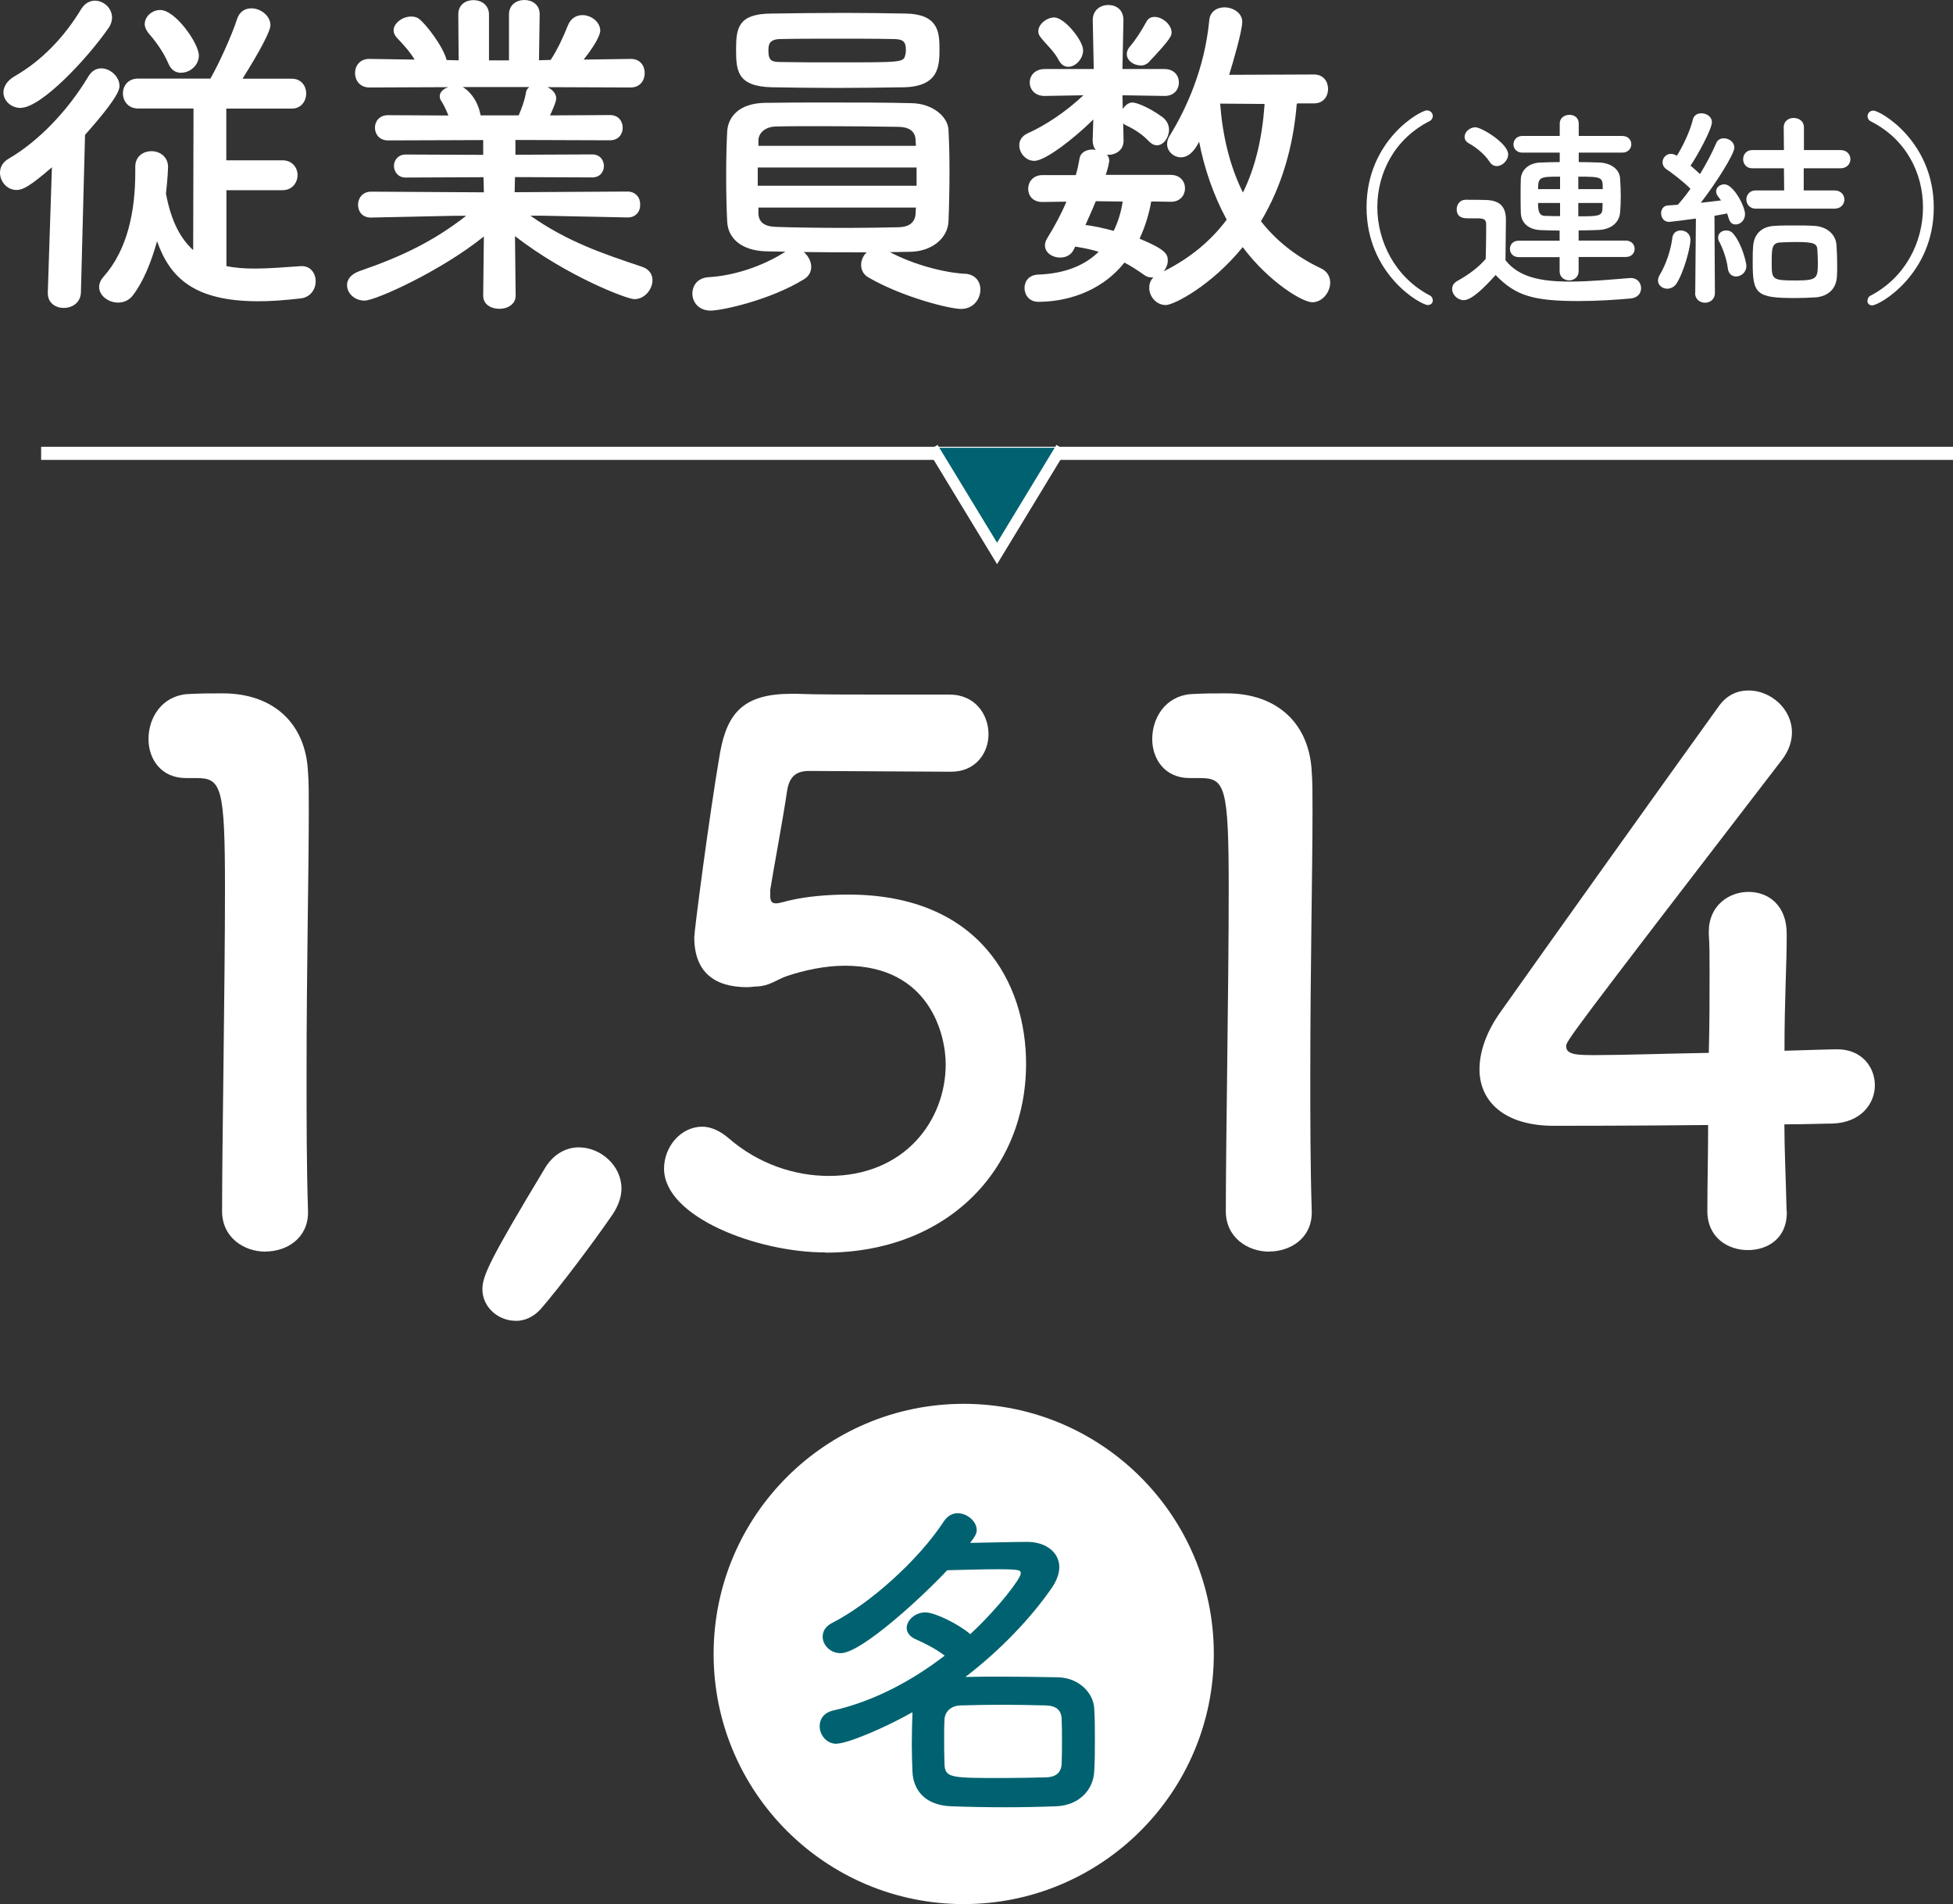 <?xml version="1.0" encoding="UTF-8"?><svg id="b" xmlns="http://www.w3.org/2000/svg" viewBox="0 0 175.7 171.28"><rect x="0" y="0" width="175.7" height="171.28" fill="#333333" stroke="none"/><g id="c"><g><g><path d="m4.68,15.04c-2.01,1.74-2.64,2.05-3.19,2.05-.87,0-1.49-.78-1.49-1.55,0-.47.22-.93.74-1.24,2.67-1.55,5.33-4.28,7.22-7.44.31-.5.71-.71,1.15-.71.81,0,1.64.74,1.64,1.58,0,.28-.06.99-3.1,4.4l-.37,14.17c-.03.93-.78,1.4-1.55,1.4-.71,0-1.43-.43-1.43-1.33v-.06l.37-11.26Zm-2.82-5.33c-.87,0-1.55-.65-1.55-1.4,0-.5.31-1.05,1.02-1.46C3.75,5.46,5.77,3.35,7.29.84c.34-.56.81-.78,1.24-.78.81,0,1.55.68,1.55,1.52,0,.28-.09.62-.31.93-1.95,2.82-6.08,7.19-7.91,7.19Zm18.51,7.41v6.82c.81.16,1.64.22,2.54.22,1.3,0,2.7-.12,4.16-.22h.09c.81,0,1.24.68,1.24,1.36s-.43,1.46-1.4,1.55c-1.4.16-2.64.25-3.75.25-5.71,0-7.94-2.05-9.12-5.4-.53,1.89-1.24,3.66-2.2,4.9-.34.43-.84.62-1.3.62-.87,0-1.71-.62-1.71-1.4,0-.31.12-.62.4-.93,2.17-2.45,2.85-5.92,2.85-9.39v-.5c0-.93.71-1.4,1.46-1.4s1.49.5,1.49,1.43c0,.06-.03,1.02-.19,2.39.47,2.51,1.33,4.06,2.45,5.08l.03-12.74h-4.99c-.9,0-1.36-.68-1.36-1.36s.46-1.33,1.36-1.33h6.51c.78-1.36,1.92-3.88,2.39-5.33.22-.71.74-.99,1.3-.99.81,0,1.71.65,1.71,1.52,0,.53-.93,2.29-2.51,4.81h4.43c.87,0,1.3.68,1.3,1.33s-.43,1.36-1.3,1.36h-5.89v4.65h5.05c.9,0,1.36.68,1.36,1.33s-.46,1.36-1.36,1.36h-5.05Zm-4.06-10.57c-.47,0-.9-.22-1.15-.81-.5-1.18-1.33-2.23-1.8-2.76-.22-.28-.34-.56-.34-.81,0-.68.65-1.27,1.4-1.27,1.36,0,3.47,3.01,3.47,4.09,0,.9-.81,1.55-1.58,1.55Z" style="fill:#fff;"/><path d="m56.46,19.56l-7.81-.16h-.93c3.22,2.29,6.48,3.41,10.02,4.59.68.22.96.71.96,1.21,0,.81-.68,1.71-1.64,1.71-.62,0-6.01-2.02-10.73-5.67l.06,5.33v.03c0,.78-.74,1.18-1.46,1.18s-1.46-.37-1.46-1.18v-.03l.06-5.3c-3.84,3.1-9.74,5.77-10.73,5.77-.93,0-1.58-.68-1.58-1.4,0-.5.34-.96,1.08-1.24,3.78-1.3,6.67-2.67,9.64-4.99h-1.02l-7.53.16h-.03c-.78,0-1.15-.56-1.15-1.15s.4-1.18,1.18-1.18l10.14.06-.03-1.36-7.01.03c-.68,0-1.05-.53-1.05-1.05,0-.5.37-1.02,1.05-1.02l6.98.03v-1.33l-8.56.03c-.78,0-1.18-.56-1.18-1.15,0-.56.4-1.12,1.18-1.12l5.43.03c-.19-.47-.4-.93-.62-1.27-.12-.16-.16-.31-.16-.47,0-.37.34-.68.78-.81l-7.1.03c-.87,0-1.3-.65-1.3-1.3s.43-1.27,1.27-1.27h.03l4.06.06c-.43-.71-1.02-1.36-1.61-1.98-.19-.22-.28-.43-.28-.65,0-.65.81-1.24,1.55-1.24.25,0,.5.03.71.19.56.37,2.2,2.48,2.51,3.72l1.08.03-.03-4.12v-.03c0-.87.68-1.27,1.37-1.27s1.39.43,1.39,1.3v4.12h1.8V1.3c0-.87.68-1.3,1.39-1.3s1.37.43,1.37,1.27v.03l-.06,4.12,1.05-.03c.62-.93,1.18-2.17,1.55-3.1.25-.65.78-.93,1.3-.93.81,0,1.61.62,1.61,1.4,0,.09,0,.71-1.49,2.6l4.22-.06h.03c.84,0,1.24.62,1.24,1.27s-.4,1.3-1.27,1.3l-7.47-.03c.43.22.78.56.78,1.02,0,.34-.47,1.33-.56,1.52l5.39-.03c.78,0,1.15.56,1.15,1.15,0,.56-.37,1.12-1.15,1.12l-8.5-.03v1.33l6.91-.03c.71,0,1.05.53,1.05,1.05,0,.5-.34,1.02-1.05,1.02l-6.95-.03-.03,1.36,10.14-.06c.78,0,1.18.59,1.15,1.18.03.59-.37,1.15-1.12,1.15h-.03Zm-14.82-11.72c.31.16,1.27.9,1.58,2.45l.03.09h3.41c.25-.56.56-1.4.65-2.02.03-.25.15-.4.31-.53h-5.98Z" style="fill:#fff;"/><path d="m86.8,24.62c.96.06,1.4.71,1.4,1.43,0,.84-.62,1.74-1.74,1.74-.99,0-5.18-1.02-8.31-2.82-.5-.28-.68-.71-.68-1.15,0-.4.19-.84.5-1.12-1.86,0-3.84,0-5.67-.03.4.31.68.84.68,1.33,0,.43-.19.84-.65,1.12-3.07,1.89-7.41,2.82-8.4,2.82-1.09,0-1.64-.78-1.64-1.52s.46-1.43,1.49-1.49c2.11-.12,4.71-.9,6.88-2.29-.59,0-1.18-.03-1.71-.03-2.26-.06-3.47-1.18-3.53-2.7-.06-1.18-.09-2.64-.09-4.09s.03-2.88.09-3.97c.06-1.24.96-2.57,3.44-2.6,1.67-.03,3.66-.03,5.71-.03,2.54,0,5.15,0,7.44.06,1.89.03,3.26,1.21,3.32,2.39.06,1.12.09,2.36.09,3.63,0,1.61-.03,3.22-.09,4.62-.06,1.43-1.4,2.7-3.47,2.73-.59,0-1.18.03-1.8.03,2.14,1.12,4.77,1.83,6.76,1.95Zm-11.53-16.71c-2.08,0-4.09-.03-5.86-.06-3.07-.09-3.19-1.46-3.19-3.41s.22-3.19,3.13-3.22c2.02-.03,4.37-.06,6.67-.06,1.92,0,3.81.03,5.49.06,2.85.06,3.01,1.61,3.01,3.13s0,3.41-3.16,3.5c-1.92.03-4.03.06-6.08.06Zm7.19,7.16h-14.29v1.64h14.29v-1.64Zm-.09-2.48c-.03-.71-.47-1.15-1.52-1.18-1.83-.03-4.46-.06-6.91-.06-1.52,0-2.98,0-4.16.03-.99.03-1.52.62-1.55,1.21v.53h14.17l-.03-.53Zm-14.14,6.08v.53c.03.87.65,1.18,1.58,1.21,1.77.06,4.15.09,6.45.09,1.67,0,3.29-.03,4.62-.06.84-.03,1.43-.37,1.49-1.21,0-.19.03-.37.03-.56h-14.17Zm13.27-14.14c0-.84-.28-1.02-1.21-1.02-1.46-.03-3.26-.03-5.02-.03s-3.54,0-4.99.03c-1.12,0-1.15.53-1.15,1.05,0,.93.31,1.02,1.18,1.02,1.46.03,3.22.03,4.99.03,5.83,0,5.98,0,6.14-.65.03-.12.06-.28.06-.43Z" style="fill:#fff;"/><path d="m116.66,9.36c-.31,3.84-1.36,7.44-3.22,10.54,1.36,1.74,3.13,3.16,5.36,4.22.62.28.87.78.87,1.3,0,.87-.71,1.77-1.61,1.77s-3.94-1.86-6.26-4.96c-2.82,3.47-6.2,5.21-6.92,5.21-.87,0-1.49-.78-1.49-1.55,0-.34.09-.65.37-.93h-.12c-.25,0-.5-.06-.74-.25-.56-.4-1.15-.78-1.74-1.09-2.26,2.82-5.52,3.53-7.75,3.53-.81,0-1.24-.62-1.24-1.24s.4-1.18,1.24-1.21c2.48-.09,4.22-.87,5.43-2.05-.68-.22-1.36-.34-2.11-.47l-.12.25c-.25.53-.74.74-1.24.74-.68,0-1.36-.43-1.36-1.09,0-.22.06-.43.22-.68.65-1.05,1.24-2.14,1.71-3.26l-2.14.03h-.03c-.87,0-1.27-.59-1.27-1.18,0-.62.43-1.24,1.3-1.24h2.98c.16-.5.25-.99.34-1.49.09-.56.62-.81,1.18-.81.09,0,.19.03.28.03-.19-.22-.28-.5-.28-.87l.06-1.86c-1.89,1.86-4.37,3.72-5.3,3.72-.78,0-1.36-.71-1.36-1.4,0-.43.22-.84.78-1.09,1.58-.71,3.41-1.92,4.99-3.41l-3.47.06h-.03c-.87,0-1.33-.59-1.33-1.21s.46-1.21,1.36-1.21h4.4l-.09-4.37v-.03c0-.9.68-1.36,1.4-1.36s1.36.43,1.36,1.36v.03l-.09,4.37h3.78c.87,0,1.3.59,1.3,1.21s-.43,1.21-1.27,1.21h-.03l-3.78-.06.03,1.24c.19-.31.5-.59.87-.59.34,0,1.46.4,2.76,1.36.37.31.53.71.53,1.09,0,.71-.5,1.4-1.08,1.4-.25,0-.5-.12-.74-.37-.59-.62-1.24-1.05-2.11-1.46-.09-.03-.12-.09-.19-.16l.03,1.52v.06c0,.84-.68,1.27-1.39,1.27h-.12c.16.12.22.31.22.53,0,.06,0,.12-.03.22-.06.34-.16.68-.28,1.05h5.83c.87,0,1.3.59,1.3,1.21s-.43,1.21-1.27,1.21h-.03l-1.74-.03c-.19,1.09-.53,2.23-1.05,3.35,2.39.99,2.54,1.4,2.54,1.98,0,.34-.15.68-.37.96,2.42-1.21,4.28-2.79,5.67-4.65-1.21-2.23-2.02-4.65-2.48-7.01-.53,1.05-1.09,1.4-1.64,1.4-.65,0-1.24-.53-1.24-1.18,0-.25.06-.5.22-.74,1.55-2.51,3.16-6.11,3.57-10.39.06-.81.71-1.18,1.36-1.18.78,0,1.61.5,1.61,1.3s-.84,3.69-1.18,4.77l7.63-.03c.87,0,1.27.65,1.27,1.3s-.4,1.3-1.27,1.3h-1.49Zm-21.39-3.91c-.47-.9-1.08-1.36-1.64-2.08-.16-.19-.22-.37-.22-.56,0-.65.78-1.24,1.43-1.24.93,0,2.6,2.08,2.6,2.95,0,.78-.68,1.49-1.33,1.49-.31,0-.62-.16-.84-.56Zm3.5,12.65h-.19c-.28.71-.62,1.43-.93,2.14.77.09,1.64.28,2.54.53.4-.81.68-1.74.81-2.64l-2.23-.03Zm3.81-12.22c-.59,0-1.21-.43-1.21-1.02,0-.22.09-.47.31-.71.53-.62.99-1.36,1.46-2.2.16-.31.43-.43.74-.43.68,0,1.52.68,1.52,1.4,0,.31-.09.59-2.02,2.64-.22.25-.53.34-.81.34Zm7.19,3.44c.22,2.91.87,5.64,2.05,8,1.15-2.33,1.74-4.99,1.95-7.97l-4-.03Z" style="fill:#fff;"/><path d="m128.49,27.45c-.68,0-5.55-2.77-5.55-8.8s4.83-8.72,5.43-8.72c.32,0,.53.25.53.51,0,.17-.09.36-.32.47-3.13,1.6-4.67,4.65-4.67,7.73s1.6,6.29,4.69,7.92c.21.09.3.28.3.47,0,.21-.15.4-.42.4Z" style="fill:#fff;"/><path d="m131.68,27c-.55,0-1.04-.49-1.04-1.01,0-.27.13-.53.47-.72,1.03-.57,1.9-1.22,2.55-1.98.02-.85.04-1.6.04-2.32v-.78c0-.49-.23-.55-.87-.55h-.74c-.36,0-1.04-.02-1.04-.82,0-.42.29-.85.8-.85.68,0,1.22,0,1.84.02,1.22.04,1.79.57,1.79,1.79,0,1.1-.04,2.41-.04,3.63,1.2,1.52,3.15,1.92,5.79,1.92,1.9,0,3.97-.21,5.41-.32h.09c.59,0,.91.46.91.91s-.29.87-.95.93c-1.2.11-2.94.23-4.67.23-4.12,0-5.68-.49-7.47-2.34-.95,1.06-2.13,2.26-2.87,2.26Zm2.32-12.46c-.49-.76-1.33-1.35-1.86-1.65-.27-.15-.38-.36-.38-.59,0-.42.46-.85.97-.85.57,0,2.95,1.46,2.95,2.43,0,.55-.51,1.06-1.03,1.06-.23,0-.47-.11-.65-.4Zm8.02,8.59v1.27c0,.53-.42.82-.85.82s-.86-.28-.86-.82v-1.27h-3.67c-.53,0-.8-.36-.8-.74s.27-.74.8-.74h3.67v-.91c-.57,0-1.12-.02-1.69-.04-1.12-.04-1.77-.66-1.8-1.54-.02-.51-.02-1.04-.02-1.56s0-1.04.02-1.52c.04-.78.72-1.44,1.79-1.46.53-.02,1.12-.04,1.71-.04v-.85h-3.36c-.53,0-.8-.38-.8-.74,0-.38.27-.76.8-.76h3.36v-1.12c0-.51.44-.78.87-.78s.84.25.84.78v1.12h3.91c.55,0,.82.38.82.74,0,.38-.27.76-.82.76h-3.91v.85c.63,0,1.25.02,1.86.04.99.04,1.8.57,1.86,1.42.04.53.06,1.1.06,1.65,0,.51-.02.99-.06,1.44-.08.89-.8,1.52-1.98,1.56-.59.02-1.16.04-1.75.04v.91h4.22c.55,0,.82.38.82.74,0,.38-.27.74-.82.74h-4.22Zm-1.67-7.24c-1.79,0-1.98.02-1.98,1.12h1.98v-1.12Zm0,2.37h-1.98c0,.7.08,1.16.65,1.16.42.02.86.02,1.33.02v-1.18Zm3.84-1.25c0-1.06,0-1.12-2.2-1.12v1.12h2.2Zm-2.2,1.25v1.2c1.71,0,2.13-.02,2.17-.61,0-.19.02-.38.02-.59h-2.18Z" style="fill:#fff;"/><path d="m150,25.97c-.44,0-.84-.3-.84-.74,0-.17.06-.34.17-.53.53-.87.99-2.2,1.12-3.31.06-.46.4-.66.76-.66.44,0,.87.3.87.84,0,.68-.59,2.91-1.25,3.93-.21.32-.53.47-.84.47Zm2.51.38l.06-6.69c-1.08.15-2.3.3-2.43.3-.46,0-.7-.4-.7-.78,0-.34.21-.68.61-.7.25-.02.55-.04.89-.06.36-.4.76-.89,1.14-1.44-.65-.66-1.69-1.44-2.15-1.75-.25-.17-.36-.4-.36-.63,0-.38.3-.76.76-.76.13,0,.27.04.42.11l.11.06c.53-.85,1.2-2.24,1.44-3.27.09-.38.42-.55.76-.55.46,0,.95.3.95.8,0,.63-1.29,2.98-1.92,3.91.3.25.59.51.85.76.59-.97,1.12-1.98,1.44-2.75.13-.34.42-.47.7-.47.47,0,.95.34.95.84,0,.57-1.63,3.17-3.02,4.96.7-.08,1.35-.15,1.82-.21-.08-.13-.19-.25-.27-.36-.11-.15-.17-.3-.17-.46,0-.36.36-.63.74-.63.82,0,1.86,1.98,1.86,2.68,0,.55-.42.93-.83.93-.46,0-.57-.27-.78-.99-.27.06-.67.13-1.14.21l.04,6.93c0,.61-.46.89-.89.89s-.89-.28-.89-.87v-.02Zm2.93-2.22c-.09-.82-.46-1.8-.76-2.37-.08-.13-.11-.27-.11-.4,0-.38.34-.63.72-.63.25,0,.49.09.68.34.76.93,1.14,2.56,1.14,2.85,0,.59-.48.95-.93.95-.36,0-.68-.23-.74-.74Zm2.51-5.36c-.55,0-.84-.42-.84-.82s.28-.82.84-.82h2.56l-.02-1.99h-2.85c-.55,0-.82-.42-.82-.82s.27-.82.82-.82h2.85l-.02-2.05c0-.57.46-.84.89-.84.48,0,.93.29.93.84v2.05h3.29c.59,0,.89.42.89.82s-.3.82-.89.82h-3.31v1.99h2.77c.59,0,.89.42.89.82s-.3.82-.89.82h-7.1Zm5.32,7.98c-.53.04-1.16.06-1.79.06-3.48,0-3.8-.36-3.8-3.19,0-.53,0-1.03.04-1.48.08-1.08.76-1.77,1.92-1.82.55-.04,1.18-.04,1.8-.04s1.27,0,1.8.04c1.04.06,1.92.7,1.98,1.75.04.61.06,1.22.06,1.8,0,.32,0,.65-.02.95-.04,1.08-.7,1.84-1.99,1.94Zm.23-4.24c-.02-.61-.29-.74-1.94-.74-.49,0-.97.02-1.37.04-.8.02-.8.55-.8,1.86,0,1.48.04,1.56,2.15,1.56,1.98,0,2-.19,2-1.65,0-.36-.02-.72-.04-1.06Z" style="fill:#fff;"/><path d="m168.01,27.05c0-.19.09-.38.3-.47,3.1-1.63,4.69-4.79,4.69-7.92s-1.54-6.14-4.67-7.73c-.23-.11-.32-.3-.32-.47,0-.27.21-.51.53-.51.61,0,5.43,2.74,5.43,8.72s-4.86,8.8-5.55,8.8c-.27,0-.42-.19-.42-.4Z" style="fill:#fff;"/></g><g><path d="m23.88,112.59c-1.92,0-3.9-1.26-3.9-3.64,0-6.15.26-20.24.26-28.97,0-9.26-.33-9.99-2.58-9.99h-.93c-2.25,0-3.37-1.72-3.37-3.51,0-1.92,1.19-3.84,3.44-4.04,1.32-.07,1.85-.07,3.24-.07,4.56,0,7.47,2.71,7.67,7.08.07.86.07,2.05.07,3.51,0,5.29-.2,14.16-.2,23.61,0,4.1,0,8.27.13,12.37v.13c0,2.32-1.92,3.51-3.84,3.51Z" style="fill:#fff;"/><path d="m46.38,118.81c-1.52,0-2.98-1.19-2.98-2.84,0-1.19.66-2.65,5.56-10.78.79-1.39,1.98-1.98,3.11-1.98,1.98,0,3.84,1.65,3.84,3.7,0,.73-.26,1.52-.79,2.32-1.72,2.51-4.76,6.55-6.48,8.53-.66.73-1.46,1.06-2.25,1.06Z" style="fill:#fff;"/><path d="m74.23,112.66c-6.09,0-14.49-3.18-14.49-7.54,0-1.98,1.52-3.77,3.44-3.77.73,0,1.52.33,2.32.99,2.71,2.38,6.02,3.44,9.06,3.44,6.88,0,10.52-5.03,10.52-10.05,0-2.58-1.39-8.86-9.06-8.86-1.79,0-3.64.4-5.23.93-.93.33-1.52.86-2.58.93-.33,0-.66.07-.99.07-2.91,0-4.76-1.32-4.76-4.5,0-.53,1.32-10.78,2.32-16.6.66-3.64,2.18-5.29,6.42-5.29h.46c1.92.07,2.91.07,13.76.07,2.31,0,3.51,1.79,3.51,3.57,0,1.65-1.12,3.37-3.37,3.37-1.85,0-10.78-.07-12.77-.07-1.26,0-1.79.6-1.98,1.79-.33,2.32-1.32,7.61-1.52,8.93v.46c0,.53.13.73.53.73.33,0,.86-.2,1.52-.33,1.19-.26,2.98-.46,4.96-.46,11.84,0,16.01,8,16.01,15.21,0,9.66-7.21,17-18.06,17Z" style="fill:#fff;"/><path d="m114.18,112.59c-1.92,0-3.9-1.26-3.9-3.64,0-6.15.26-20.24.26-28.97,0-9.26-.33-9.99-2.58-9.99h-.93c-2.25,0-3.37-1.72-3.37-3.51,0-1.92,1.19-3.84,3.44-4.04,1.32-.07,1.85-.07,3.24-.07,4.56,0,7.47,2.71,7.67,7.08.07.86.07,2.05.07,3.51,0,5.29-.2,14.16-.2,23.61,0,4.1,0,8.27.13,12.37v.13c0,2.32-1.92,3.51-3.84,3.51Z" style="fill:#fff;"/><path d="m160.75,108.95v.13c0,2.32-1.72,3.37-3.51,3.37s-3.64-1.12-3.64-3.51.07-5.03.07-7.74c-6.42.07-13.23.07-13.89.07-4.43,0-6.68-2.18-6.68-5.09,0-1.52.59-3.31,1.85-5.09,3.97-5.62,14.88-20.9,19.65-27.52.73-1.06,1.72-1.46,2.71-1.46,1.98,0,3.9,1.65,3.9,3.77,0,.79-.26,1.65-.93,2.51-19.38,25.2-19.38,25.27-19.38,25.73,0,.79,1.06.79,2.71.79,2.25,0,6.22-.13,10.12-.2.07-2.65.07-5.16.07-7.14,0-1.46,0-2.65-.07-3.51v-.26c0-2.32,1.79-3.57,3.57-3.57s3.44,1.19,3.44,3.77c0,3.11-.2,5.62-.2,10.52,2.45-.07,4.23-.13,4.56-.13h.2c2.18,0,3.37,1.59,3.37,3.24s-1.26,3.37-3.84,3.44c-.79,0-2.38.07-4.3.07,0,2.18.13,4.83.2,7.81Z" style="fill:#fff;"/></g><g><circle cx="86.7" cy="148.78" r="22.5" style="fill:#fff;"/><path d="m75.26,156.86c-.93,0-1.52-.81-1.52-1.59,0-.62.37-1.21,1.21-1.4,3.67-.84,7.09-2.67,10.04-4.94-.78-.59-1.62-1.03-2.58-1.46-.59-.25-.84-.65-.84-1.03,0-.68.75-1.4,1.68-1.4.87,0,3.05,1.09,4.04,1.96,2.64-2.46,4.54-5.04,4.54-5.44,0-.31,0-.4-2.11-.4-1.4,0-3.11.06-4.51.09-2.05,2.21-7.68,7.46-9.58,7.46-.96,0-1.62-.75-1.62-1.49,0-.47.25-.93.87-1.24,3.3-1.68,7.71-5.57,10.04-9.14.34-.5.78-.72,1.24-.72.84,0,1.71.72,1.71,1.52,0,.25-.09.5-.59,1.15,1.83-.03,3.82-.09,5.13-.09,1.71,0,2.89.96,2.89,2.27,0,.56-.22,1.18-.65,1.83-1.87,2.71-4.6,5.6-7.8,8.05.99-.03,2.08-.03,3.17-.03,1.77,0,3.58.03,5.19.06,1.87.06,3.14,1.4,3.23,2.77.06.9.06,1.87.06,2.83s0,1.93-.06,2.89c-.09,1.65-1.37,3.02-3.39,3.11-1.49.06-3.08.09-4.6.09-1.74,0-3.45-.03-4.91-.09-2.21-.09-3.36-1.34-3.45-3.08-.03-.75-.06-1.59-.06-2.46,0-1.03.03-2.08.06-2.92-2.3,1.31-5.81,2.83-6.84,2.83Zm20.28-.19c0-.72,0-1.43-.03-2.05-.03-.75-.44-1.18-1.43-1.21-1.21-.03-2.58-.06-3.92-.06s-2.64.03-3.76.06c-.93.03-1.4.65-1.43,1.24-.03.5-.03,1.06-.03,1.65,0,.78,0,1.62.03,2.33.03,1.31.53,1.31,5.22,1.31,1.34,0,2.71-.03,3.95-.06.78-.03,1.34-.37,1.37-1.24.03-.59.03-1.28.03-1.96Z" style="fill:#006270;"/></g><g><rect x="3.7" y="40.19" width="172" height="1.18" style="fill:#fff;"/><g><polyline points="83.92 40.28 89.7 49.78 95.47 40.28" style="fill:#006270;"/><polygon points="89.7 50.75 83.5 40.54 84.35 40.02 89.7 48.82 95.04 40.02 95.9 40.54 89.7 50.75" style="fill:#fff;"/></g></g></g></g></svg>